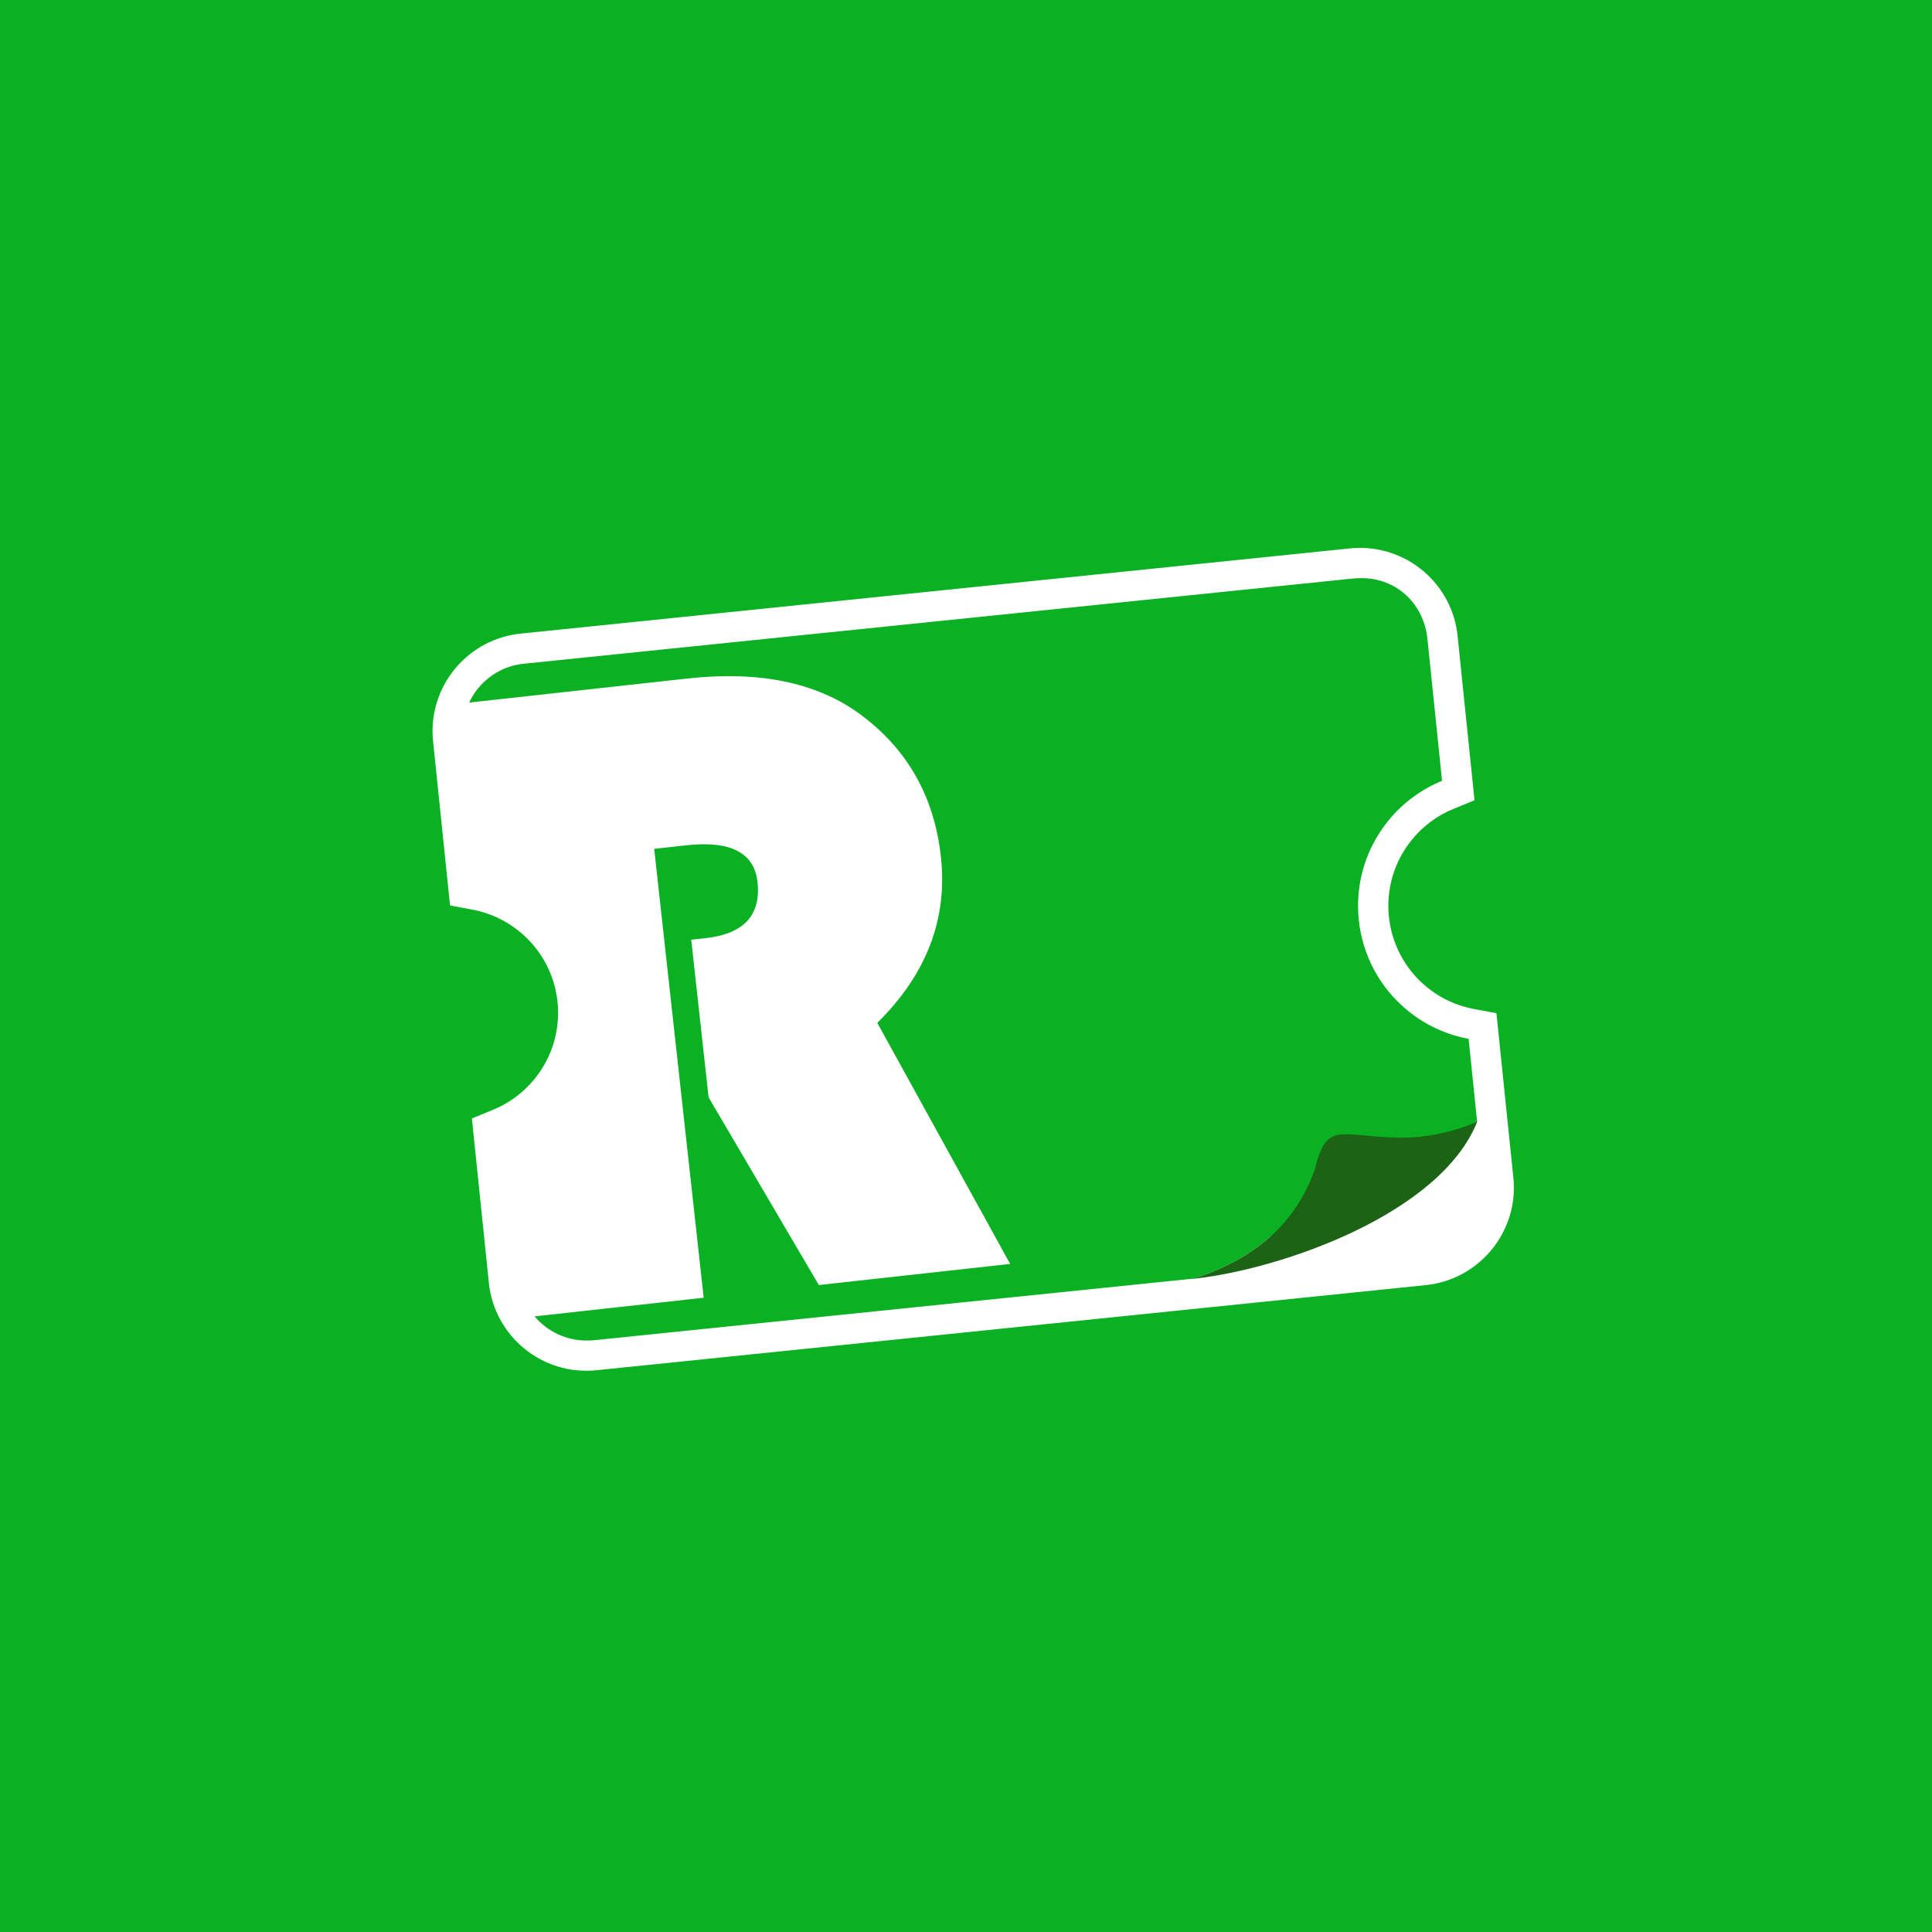 <svg width="100" height="100" viewBox="0 0 100 100" fill="none" xmlns="http://www.w3.org/2000/svg">
<rect width="100" height="100" fill="#303030"/>
<g clip-path="url(#clip0_3973_9968)">
<rect width="1440" height="2354" transform="translate(-415 -1372)" fill="white"/>
<rect x="-103" y="-33" width="305" height="165" rx="16" fill="#ECECEC"/>
<rect width="100" height="100" fill="#0AB223"/>
<path d="M27.194 34.316L69.264 29.76L72.906 65.225L30.864 69.612L27.194 34.316Z" fill="#0AB223"/>
<path d="M23.953 34.276L27.194 34.316L27.303 35.367L27.372 36.034L24.251 37.142L23.953 34.276Z" fill="#0AB223"/>
<path d="M27.464 66.7L30.68 67.85L30.864 69.612L27.803 69.963L27.464 66.7Z" fill="#0AB223"/>
<path d="M69.264 29.76L73.706 29.444L74.812 40.077L70.743 44.431L69.264 29.76Z" fill="#0AB223"/>
<path d="M72.644 62.704L77.016 62.079L76.246 53.674L71.363 50.087L72.644 62.704Z" fill="#0AB223"/>
<path fill-rule="evenodd" clip-rule="evenodd" d="M73.699 29.585C74.686 30.431 75.311 31.616 75.444 32.911L76.321 41.438L75.235 41.882C74.391 42.227 73.654 42.774 73.079 43.481C71.184 45.81 71.539 49.238 73.868 51.132C74.575 51.708 75.405 52.091 76.301 52.257L77.455 52.471L78.332 60.998C78.617 63.775 76.583 66.276 73.805 66.562L30.867 70.975C28.088 71.261 25.59 69.228 25.304 66.45L24.425 57.925L25.512 57.48C26.356 57.135 27.092 56.588 27.668 55.881C29.562 53.552 29.21 50.129 26.881 48.233C26.174 47.658 25.34 47.272 24.444 47.103L23.294 46.887L22.415 38.366C22.281 37.067 22.654 35.776 23.453 34.744L23.477 34.714L23.594 34.57L23.606 34.556C24.453 33.564 25.642 32.936 26.94 32.803L69.88 28.385C71.176 28.251 72.465 28.624 73.495 29.419L73.525 29.443L73.683 29.571L73.699 29.585ZM70.041 29.945L27.101 34.363C26.173 34.458 25.364 34.913 24.799 35.574L24.693 35.705C24.533 35.912 24.395 36.137 24.284 36.375L35.581 35.128C39.262 34.722 42.22 35.32 44.453 36.931C46.941 38.739 48.354 41.213 48.701 44.367C49.056 47.584 47.958 50.456 45.408 52.973L52.285 65.466L42.382 66.558L36.677 56.831L35.778 48.664L36.524 48.582C38.499 48.364 39.397 47.396 39.207 45.672C39.04 44.155 37.813 43.518 35.52 43.771L33.862 43.954L36.423 67.216L27.668 68.182C28.325 68.961 29.31 69.445 30.38 69.433C30.51 69.435 30.641 69.429 30.773 69.416L61.849 66.219L61.911 66.184C63.621 65.616 64.854 64.856 65.755 64.046L64.974 64.671L64.204 65.167L63.38 65.6L62.68 65.904L62.268 66.061L61.753 66.228L61.984 66.21L62.318 66.166L62.68 66.112L63.066 66.048L63.335 65.998L63.722 65.922L64.043 65.853L64.511 65.746L64.974 65.631L65.39 65.521L65.891 65.379L66.354 65.239L66.959 65.044L67.766 64.76L68.366 64.532L68.923 64.306L69.622 64.001L70.157 63.75L70.772 63.442L71.127 63.253L71.605 62.985L71.7 62.929L71.836 62.849L71.961 62.773L72.102 62.687L72.241 62.6L72.374 62.516L72.507 62.429L72.644 62.338L72.797 62.234L72.898 62.164L73.02 62.078L73.124 62.003L73.231 61.925L73.332 61.849L73.462 61.751L73.64 61.611L73.824 61.463L73.954 61.354L74.079 61.247L74.196 61.144L74.326 61.027L74.444 60.917L74.534 60.831L74.634 60.734L74.729 60.638L74.816 60.549L74.93 60.429L75.035 60.314L75.123 60.215L75.232 60.088L75.31 59.995L75.387 59.9L75.47 59.794L75.544 59.698L75.617 59.599L75.717 59.455L75.818 59.31L75.863 59.24L75.918 59.154L75.975 59.062L76.017 58.991L76.082 58.879L76.129 58.796L76.177 58.705L76.221 58.621L76.261 58.541L76.314 58.431L76.349 58.353L76.393 58.255L76.423 58.184L76.457 58.096L76.015 53.799C74.897 53.592 73.819 53.114 72.878 52.349C69.876 49.907 69.422 45.49 71.862 42.491C72.627 41.551 73.589 40.861 74.641 40.43L73.884 33.071C73.702 31.305 72.335 29.908 70.434 29.927C70.304 29.926 70.173 29.932 70.041 29.945Z" fill="#0AB223"/>
<path fill-rule="evenodd" clip-rule="evenodd" d="M76.461 58.09C76.461 58.09 74.636 58.977 72.344 58.92C69.302 58.844 68.665 58.039 68.04 60.614C67.444 62.218 66.106 64.844 61.753 66.236C66.323 65.75 74.564 62.869 76.461 58.09Z" fill="#0AB223"/>
<path fill-rule="evenodd" clip-rule="evenodd" d="M73.699 29.583C74.686 30.429 75.311 31.612 75.444 32.906L76.321 41.422L75.235 41.866C74.391 42.211 73.654 42.757 73.079 43.463C71.184 45.789 71.539 49.213 73.868 51.105C74.575 51.68 75.404 52.062 76.301 52.229L77.455 52.443L78.332 60.959C78.617 63.733 76.582 66.231 73.805 66.516L30.867 70.924C28.088 71.21 25.59 69.18 25.304 66.404L24.425 57.89L25.512 57.445C26.356 57.101 27.092 56.555 27.668 55.848C29.562 53.522 29.21 50.103 26.881 48.21C26.174 47.635 25.34 47.249 24.444 47.081L23.294 46.865L22.415 38.354C22.281 37.057 22.654 35.767 23.453 34.737L23.477 34.707L23.594 34.562L23.606 34.549C24.453 33.558 25.642 32.931 26.94 32.797L69.88 28.385C71.176 28.251 72.465 28.623 73.495 29.418L73.525 29.442L73.683 29.57L73.699 29.583ZM70.434 29.925C70.304 29.924 70.173 29.93 70.041 29.943L27.101 34.356C26.173 34.451 25.364 34.905 24.799 35.566L24.693 35.696C24.532 35.903 24.395 36.127 24.284 36.365L35.58 35.12C39.262 34.714 42.22 35.312 44.453 36.921C46.941 38.727 48.354 41.198 48.701 44.348C49.056 47.562 47.958 50.429 45.408 52.943L52.285 65.421L42.382 66.513L36.677 56.797L35.778 48.64L36.523 48.558C38.499 48.34 39.397 47.373 39.207 45.651C39.04 44.136 37.813 43.5 35.52 43.753L33.861 43.936L36.423 67.17L27.668 68.135C28.325 68.913 29.31 69.396 30.38 69.385C30.51 69.386 30.641 69.38 30.773 69.367L61.849 66.174L61.911 66.139C63.621 65.572 64.854 64.812 65.755 64.004L76.456 58.06L76.015 53.769C74.897 53.562 73.819 53.085 72.878 52.32C69.876 49.881 69.422 45.47 71.862 42.474C72.627 41.535 73.589 40.846 74.64 40.416L73.884 33.066C73.702 31.302 72.335 29.906 70.434 29.925Z" fill="white"/>
<path d="M76.462 58.055C76.462 58.055 74.636 58.941 72.344 58.884C69.302 58.808 68.665 58.004 68.041 60.576C67.444 62.178 66.107 64.801 61.753 66.192C66.323 65.706 74.564 62.828 76.462 58.055Z" fill="#1D6315"/>
</g>
<defs>
<clipPath id="clip0_3973_9968">
<rect width="1440" height="2354" fill="white" transform="translate(-415 -1372)"/>
</clipPath>
</defs>
</svg>
